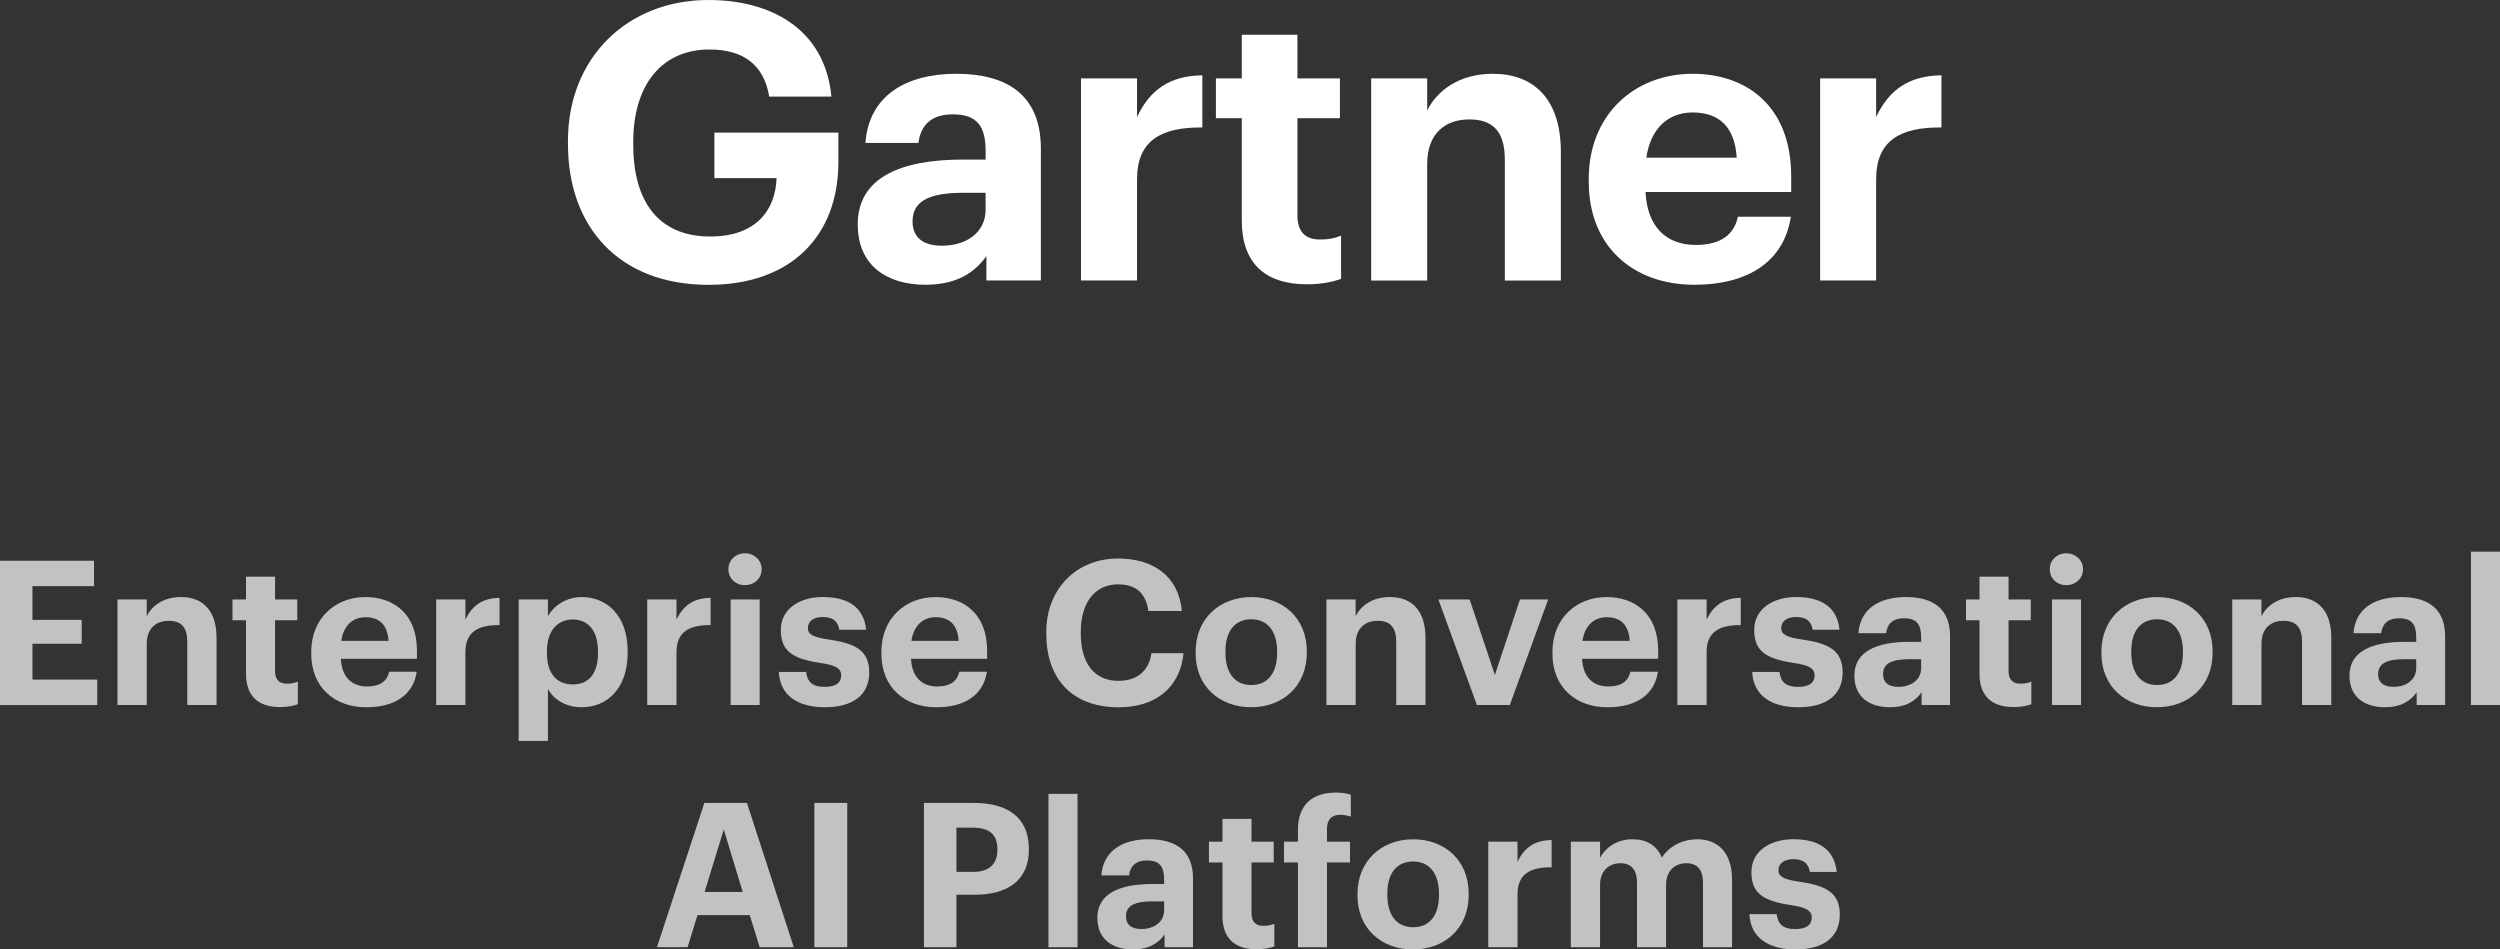 <?xml version="1.0" encoding="UTF-8"?> <svg xmlns="http://www.w3.org/2000/svg" id="Layer_2" data-name="Layer 2" viewBox="0 0 621.33 235.97"><rect x="0" y="0" width="621.33" height="235.97" fill="#333333" stroke="none"/><defs><style> .cls-1 { fill: #fff; } .cls-2 { opacity: .7; } </style></defs><g id="Layer_3" data-name="Layer 3"><g class="cls-2"><path class="cls-1" d="m0,139.36h23.37v6.32h-15.3v8.38h12.24v5.92h-12.24v8.93h16.1v6.32H0v-35.86Z"></path><path class="cls-1" d="m29.19,148.99h7.27v4.16c1.3-2.61,4.16-4.77,8.53-4.77,5.17,0,8.83,3.11,8.83,10.13v16.7h-7.27v-15.65c0-3.56-1.4-5.27-4.61-5.27s-5.47,1.91-5.47,5.77v15.15h-7.27v-26.23Z"></path><path class="cls-1" d="m61.14,167.45v-13.29h-3.36v-5.17h3.36v-5.67h7.22v5.67h5.52v5.17h-5.52v12.64c0,2.11,1.05,3.11,2.91,3.11,1.1,0,1.91-.15,2.76-.5v5.62c-1,.35-2.46.7-4.41.7-5.52,0-8.48-2.81-8.48-8.28Z"></path><path class="cls-1" d="m77.35,162.43v-.4c0-8.28,5.87-13.64,13.49-13.64,6.77,0,12.79,3.96,12.79,13.34v2.01h-18.91c.2,4.36,2.56,6.87,6.52,6.87,3.36,0,5.02-1.45,5.47-3.66h6.87c-.85,5.67-5.37,8.83-12.54,8.83-7.92,0-13.69-4.97-13.69-13.34Zm19.21-3.16c-.25-3.96-2.26-5.87-5.72-5.87-3.26,0-5.47,2.16-6.02,5.87h11.74Z"></path><path class="cls-1" d="m108.4,148.99h7.27v5.02c1.66-3.51,4.21-5.37,8.48-5.42v6.77c-5.37-.05-8.48,1.71-8.48,6.72v13.14h-7.27v-26.23Z"></path><path class="cls-1" d="m128.91,148.99h7.27v4.11c1.45-2.51,4.51-4.71,8.38-4.71,6.42,0,11.44,4.77,11.44,13.44v.4c0,8.68-4.92,13.54-11.44,13.54-4.06,0-7.02-2.01-8.38-4.56v12.94h-7.27v-35.16Zm19.71,13.29v-.4c0-5.32-2.61-7.92-6.27-7.92s-6.42,2.66-6.42,7.92v.4c0,5.27,2.51,7.82,6.47,7.82s6.22-2.71,6.22-7.82Z"></path><path class="cls-1" d="m160.86,148.99h7.27v5.02c1.66-3.51,4.21-5.37,8.48-5.42v6.77c-5.37-.05-8.48,1.71-8.48,6.72v13.14h-7.27v-26.23Z"></path><path class="cls-1" d="m181.03,141.47c0-2.26,1.81-3.96,4.11-3.96s4.16,1.71,4.16,3.96-1.81,3.96-4.16,3.96-4.11-1.71-4.11-3.96Zm.55,7.52h7.22v26.23h-7.22v-26.23Z"></path><path class="cls-1" d="m193.57,167h6.77c.3,2.36,1.45,3.71,4.61,3.71,2.81,0,4.11-1.05,4.11-2.86s-1.55-2.56-5.32-3.11c-6.97-1.05-9.68-3.06-9.68-8.18,0-5.47,5.02-8.18,10.38-8.18,5.82,0,10.18,2.11,10.83,8.13h-6.67c-.4-2.16-1.6-3.16-4.11-3.16-2.36,0-3.71,1.1-3.71,2.71s1.25,2.31,5.07,2.86c6.57.95,10.18,2.61,10.18,8.23s-4.11,8.63-11.03,8.63-11.18-3.11-11.44-8.78Z"></path><path class="cls-1" d="m219.05,162.43v-.4c0-8.28,5.87-13.64,13.49-13.64,6.77,0,12.79,3.96,12.79,13.34v2.01h-18.91c.2,4.36,2.56,6.87,6.52,6.87,3.36,0,5.02-1.45,5.47-3.66h6.87c-.85,5.67-5.37,8.83-12.54,8.83-7.92,0-13.69-4.97-13.69-13.34Zm19.21-3.16c-.25-3.96-2.26-5.87-5.72-5.87-3.26,0-5.47,2.16-6.02,5.87h11.74Z"></path><path class="cls-1" d="m260.03,157.52v-.4c0-10.88,7.62-18.31,17.81-18.31,8.63,0,15.05,4.21,15.9,13.04h-8.33c-.6-4.31-3.01-6.62-7.52-6.62-5.67,0-9.28,4.41-9.28,11.84v.4c0,7.42,3.41,11.74,9.33,11.74,4.46,0,7.57-2.26,8.23-6.87h7.98c-.9,8.88-7.27,13.44-16.1,13.44-11.74,0-18.01-7.22-18.01-18.26Z"></path><path class="cls-1" d="m297.15,162.38v-.4c0-8.23,5.97-13.59,13.84-13.59s13.79,5.27,13.79,13.44v.4c0,8.28-5.97,13.54-13.84,13.54s-13.79-5.22-13.79-13.39Zm20.26-.1v-.35c0-5.02-2.36-8.02-6.42-8.02s-6.42,2.91-6.42,7.92v.4c0,5.02,2.31,8.02,6.42,8.02s6.42-3.01,6.42-7.97Z"></path><path class="cls-1" d="m329.65,148.99h7.27v4.16c1.3-2.61,4.16-4.77,8.53-4.77,5.17,0,8.83,3.11,8.83,10.13v16.7h-7.27v-15.65c0-3.56-1.4-5.27-4.61-5.27s-5.47,1.91-5.47,5.77v15.15h-7.27v-26.23Z"></path><path class="cls-1" d="m357.49,148.99h7.77l6.27,18.76,6.22-18.76h7.02l-9.53,26.23h-8.18l-9.58-26.23Z"></path><path class="cls-1" d="m385.83,162.43v-.4c0-8.28,5.87-13.64,13.49-13.64,6.77,0,12.79,3.96,12.79,13.34v2.01h-18.91c.2,4.36,2.56,6.87,6.52,6.87,3.36,0,5.02-1.45,5.47-3.66h6.87c-.85,5.67-5.37,8.83-12.54,8.83-7.92,0-13.69-4.97-13.69-13.34Zm19.21-3.16c-.25-3.96-2.26-5.87-5.72-5.87-3.26,0-5.47,2.16-6.02,5.87h11.74Z"></path><path class="cls-1" d="m416.88,148.99h7.27v5.02c1.66-3.51,4.21-5.37,8.48-5.42v6.77c-5.37-.05-8.48,1.71-8.48,6.72v13.14h-7.27v-26.23Z"></path><path class="cls-1" d="m435.49,167h6.77c.3,2.36,1.45,3.71,4.61,3.71,2.81,0,4.11-1.05,4.11-2.86s-1.55-2.56-5.32-3.11c-6.97-1.05-9.68-3.06-9.68-8.18,0-5.47,5.02-8.18,10.38-8.18,5.82,0,10.18,2.11,10.83,8.13h-6.67c-.4-2.16-1.6-3.16-4.11-3.16-2.36,0-3.71,1.1-3.71,2.71s1.25,2.31,5.07,2.86c6.57.95,10.18,2.61,10.18,8.23s-4.11,8.63-11.03,8.63-11.19-3.11-11.44-8.78Z"></path><path class="cls-1" d="m460.87,167.95c0-6.12,5.62-8.43,13.64-8.43h2.96v-1.05c0-3.11-.95-4.81-4.26-4.81-2.86,0-4.16,1.45-4.46,3.71h-6.87c.45-6.22,5.37-8.98,11.79-8.98s10.98,2.61,10.98,9.73v17.1h-7.07v-3.16c-1.5,2.11-3.81,3.71-7.92,3.71-4.76,0-8.78-2.31-8.78-7.82Zm16.6-1.91v-2.21h-2.81c-4.21,0-6.67.9-6.67,3.71,0,1.91,1.15,3.16,3.81,3.16,3.21,0,5.67-1.76,5.67-4.66Z"></path><path class="cls-1" d="m491.97,167.45v-13.29h-3.36v-5.17h3.36v-5.67h7.22v5.67h5.52v5.17h-5.52v12.64c0,2.11,1.05,3.11,2.91,3.11,1.1,0,1.91-.15,2.76-.5v5.62c-1,.35-2.46.7-4.41.7-5.52,0-8.48-2.81-8.48-8.28Z"></path><path class="cls-1" d="m509.43,141.47c0-2.26,1.81-3.96,4.11-3.96s4.16,1.71,4.16,3.96-1.81,3.96-4.16,3.96-4.11-1.71-4.11-3.96Zm.55,7.52h7.22v26.23h-7.22v-26.23Z"></path><path class="cls-1" d="m522.27,162.38v-.4c0-8.23,5.97-13.59,13.84-13.59s13.79,5.27,13.79,13.44v.4c0,8.28-5.97,13.54-13.84,13.54s-13.79-5.22-13.79-13.39Zm20.26-.1v-.35c0-5.02-2.36-8.02-6.42-8.02s-6.42,2.91-6.42,7.92v.4c0,5.02,2.31,8.02,6.42,8.02s6.42-3.01,6.42-7.97Z"></path><path class="cls-1" d="m554.77,148.99h7.27v4.16c1.3-2.61,4.16-4.77,8.53-4.77,5.17,0,8.83,3.11,8.83,10.13v16.7h-7.27v-15.65c0-3.56-1.4-5.27-4.61-5.27s-5.47,1.91-5.47,5.77v15.15h-7.27v-26.23Z"></path><path class="cls-1" d="m583.91,167.95c0-6.12,5.62-8.43,13.64-8.43h2.96v-1.05c0-3.11-.95-4.81-4.26-4.81-2.86,0-4.16,1.45-4.46,3.71h-6.87c.45-6.22,5.37-8.98,11.79-8.98s10.98,2.61,10.98,9.73v17.1h-7.07v-3.16c-1.5,2.11-3.81,3.71-7.92,3.71-4.76,0-8.78-2.31-8.78-7.82Zm16.6-1.91v-2.21h-2.81c-4.21,0-6.67.9-6.67,3.71,0,1.91,1.15,3.16,3.81,3.16,3.21,0,5.67-1.76,5.67-4.66Z"></path><path class="cls-1" d="m614.11,137.1h7.22v38.12h-7.22v-38.12Z"></path><path class="cls-1" d="m175.06,199.55h10.58l11.64,35.86h-8.48l-2.46-7.97h-12.99l-2.46,7.97h-7.62l11.79-35.86Zm.05,22.12h9.48l-4.71-15.5-4.76,15.5Z"></path><path class="cls-1" d="m202.39,199.55h8.18v35.86h-8.18v-35.86Z"></path><path class="cls-1" d="m229.63,199.55h12.39c8.73,0,13.69,3.86,13.69,11.44v.2c0,7.57-5.27,11.18-13.44,11.18h-4.56v13.04h-8.08v-35.86Zm12.19,17.15c3.96,0,6.07-1.91,6.07-5.47v-.2c0-3.81-2.21-5.32-6.07-5.32h-4.11v10.98h4.11Z"></path><path class="cls-1" d="m260.58,197.3h7.22v38.12h-7.22v-38.12Z"></path><path class="cls-1" d="m272.72,228.14c0-6.12,5.62-8.43,13.64-8.43h2.96v-1.05c0-3.11-.95-4.81-4.26-4.81-2.86,0-4.16,1.45-4.46,3.71h-6.87c.45-6.22,5.37-8.98,11.79-8.98s10.98,2.61,10.98,9.73v17.1h-7.07v-3.16c-1.5,2.11-3.81,3.71-7.92,3.71-4.76,0-8.78-2.31-8.78-7.82Zm16.6-1.91v-2.21h-2.81c-4.21,0-6.67.9-6.67,3.71,0,1.91,1.15,3.16,3.81,3.16,3.21,0,5.67-1.76,5.67-4.66Z"></path><path class="cls-1" d="m303.82,227.64v-13.29h-3.36v-5.17h3.36v-5.67h7.22v5.67h5.52v5.17h-5.52v12.64c0,2.11,1.05,3.11,2.91,3.11,1.1,0,1.91-.15,2.76-.5v5.62c-1,.35-2.46.7-4.41.7-5.52,0-8.48-2.81-8.48-8.28Z"></path><path class="cls-1" d="m322.58,214.35h-3.46v-5.17h3.46v-3.01c0-6.12,3.56-9.18,9.38-9.18,1.55,0,2.61.15,3.76.5v5.47c-.7-.25-1.6-.45-2.66-.45-2.31,0-3.26,1.45-3.26,3.46v3.21h5.72v5.17h-5.72v21.07h-7.22v-21.07Z"></path><path class="cls-1" d="m337.38,222.58v-.4c0-8.23,5.97-13.59,13.84-13.59s13.79,5.27,13.79,13.44v.4c0,8.28-5.97,13.54-13.84,13.54s-13.79-5.22-13.79-13.39Zm20.26-.1v-.35c0-5.02-2.36-8.02-6.42-8.02s-6.42,2.91-6.42,7.92v.4c0,5.02,2.31,8.02,6.42,8.02s6.42-3.01,6.42-7.97Z"></path><path class="cls-1" d="m369.88,209.18h7.27v5.02c1.66-3.51,4.21-5.37,8.48-5.42v6.77c-5.37-.05-8.48,1.71-8.48,6.72v13.14h-7.27v-26.23Z"></path><path class="cls-1" d="m390.4,209.18h7.27v4.01c1.3-2.46,4.11-4.61,8.02-4.61,3.46,0,6.07,1.45,7.32,4.56,2.11-3.16,5.52-4.56,8.83-4.56,4.86,0,8.63,3.06,8.63,10.03v16.8h-7.22v-16c0-3.36-1.5-4.87-4.11-4.87-2.81,0-5.07,1.81-5.07,5.37v15.5h-7.22v-16c0-3.36-1.56-4.87-4.11-4.87-2.81,0-5.07,1.81-5.07,5.37v15.5h-7.27v-26.23Z"></path><path class="cls-1" d="m434.79,227.19h6.77c.3,2.36,1.45,3.71,4.61,3.71,2.81,0,4.11-1.05,4.11-2.86s-1.55-2.56-5.32-3.11c-6.97-1.05-9.68-3.06-9.68-8.18,0-5.47,5.02-8.18,10.38-8.18,5.82,0,10.18,2.11,10.83,8.13h-6.67c-.4-2.16-1.6-3.16-4.11-3.16-2.36,0-3.71,1.1-3.71,2.71s1.25,2.31,5.07,2.86c6.57.95,10.18,2.61,10.18,8.23s-4.11,8.63-11.03,8.63-11.19-3.11-11.44-8.78Z"></path></g><g><path class="cls-1" d="m141.15,35.82v-.77c0-20.65,14.69-35.05,34.95-35.05,15.27,0,28.9,7.01,30.54,24.01h-15.46c-1.34-8.07-6.63-11.71-14.88-11.71-11.91,0-18.92,8.93-18.92,22.95v.77c0,13.25,5.67,22.76,19.11,22.76,11.52,0,16.23-6.63,16.52-14.5h-15.46v-11.33h30.82v7.3c0,18.34-11.71,30.54-32.26,30.54-22.47,0-34.95-14.6-34.95-34.95Z"></path><path class="cls-1" d="m213.17,55.79c0-11.71,10.75-16.13,26.12-16.13h5.67v-2.02c0-5.95-1.82-9.22-8.16-9.22-5.47,0-7.97,2.78-8.55,7.11h-13.16c.86-11.91,10.27-17.19,22.57-17.19s21.03,4.99,21.03,18.63v32.74h-13.54v-6.05c-2.88,4.03-7.3,7.11-15.17,7.11-9.12,0-16.8-4.42-16.8-14.98Zm31.78-3.65v-4.23h-5.38c-8.07,0-12.77,1.73-12.77,7.11,0,3.65,2.21,6.05,7.3,6.05,6.15,0,10.85-3.36,10.85-8.93Z"></path><path class="cls-1" d="m268.67,19.49h13.92v9.6c3.17-6.72,8.07-10.27,16.23-10.37v12.96c-10.27-.1-16.23,3.26-16.23,12.87v25.16h-13.92V19.49Z"></path><path class="cls-1" d="m308.62,54.83v-25.45h-6.43v-9.89h6.43v-10.85h13.83v10.85h10.56v9.89h-10.56v24.2c0,4.03,2.02,5.95,5.57,5.95,2.11,0,3.65-.29,5.28-.96v10.75c-1.92.67-4.71,1.34-8.45,1.34-10.56,0-16.23-5.38-16.23-15.84Z"></path><path class="cls-1" d="m340.78,19.49h13.92v7.97c2.5-4.99,7.97-9.12,16.32-9.12,9.89,0,16.9,5.95,16.9,19.4v31.98h-13.92v-29.96c0-6.82-2.69-10.08-8.83-10.08s-10.47,3.65-10.47,11.04v29h-13.92V19.49Z"></path><path class="cls-1" d="m394.85,45.23v-.77c0-15.84,11.23-26.12,25.83-26.12,12.96,0,24.49,7.59,24.49,25.54v3.84h-36.2c.38,8.35,4.9,13.16,12.48,13.16,6.43,0,9.6-2.78,10.47-7.01h13.16c-1.63,10.85-10.27,16.9-24.01,16.9-15.17,0-26.21-9.51-26.21-25.54Zm36.78-6.05c-.48-7.59-4.32-11.23-10.95-11.23-6.24,0-10.47,4.13-11.52,11.23h22.47Z"></path><path class="cls-1" d="m452.36,19.49h13.92v9.6c3.17-6.72,8.07-10.27,16.23-10.37v12.96c-10.27-.1-16.23,3.26-16.23,12.87v25.16h-13.92V19.49Z"></path></g></g></svg> 